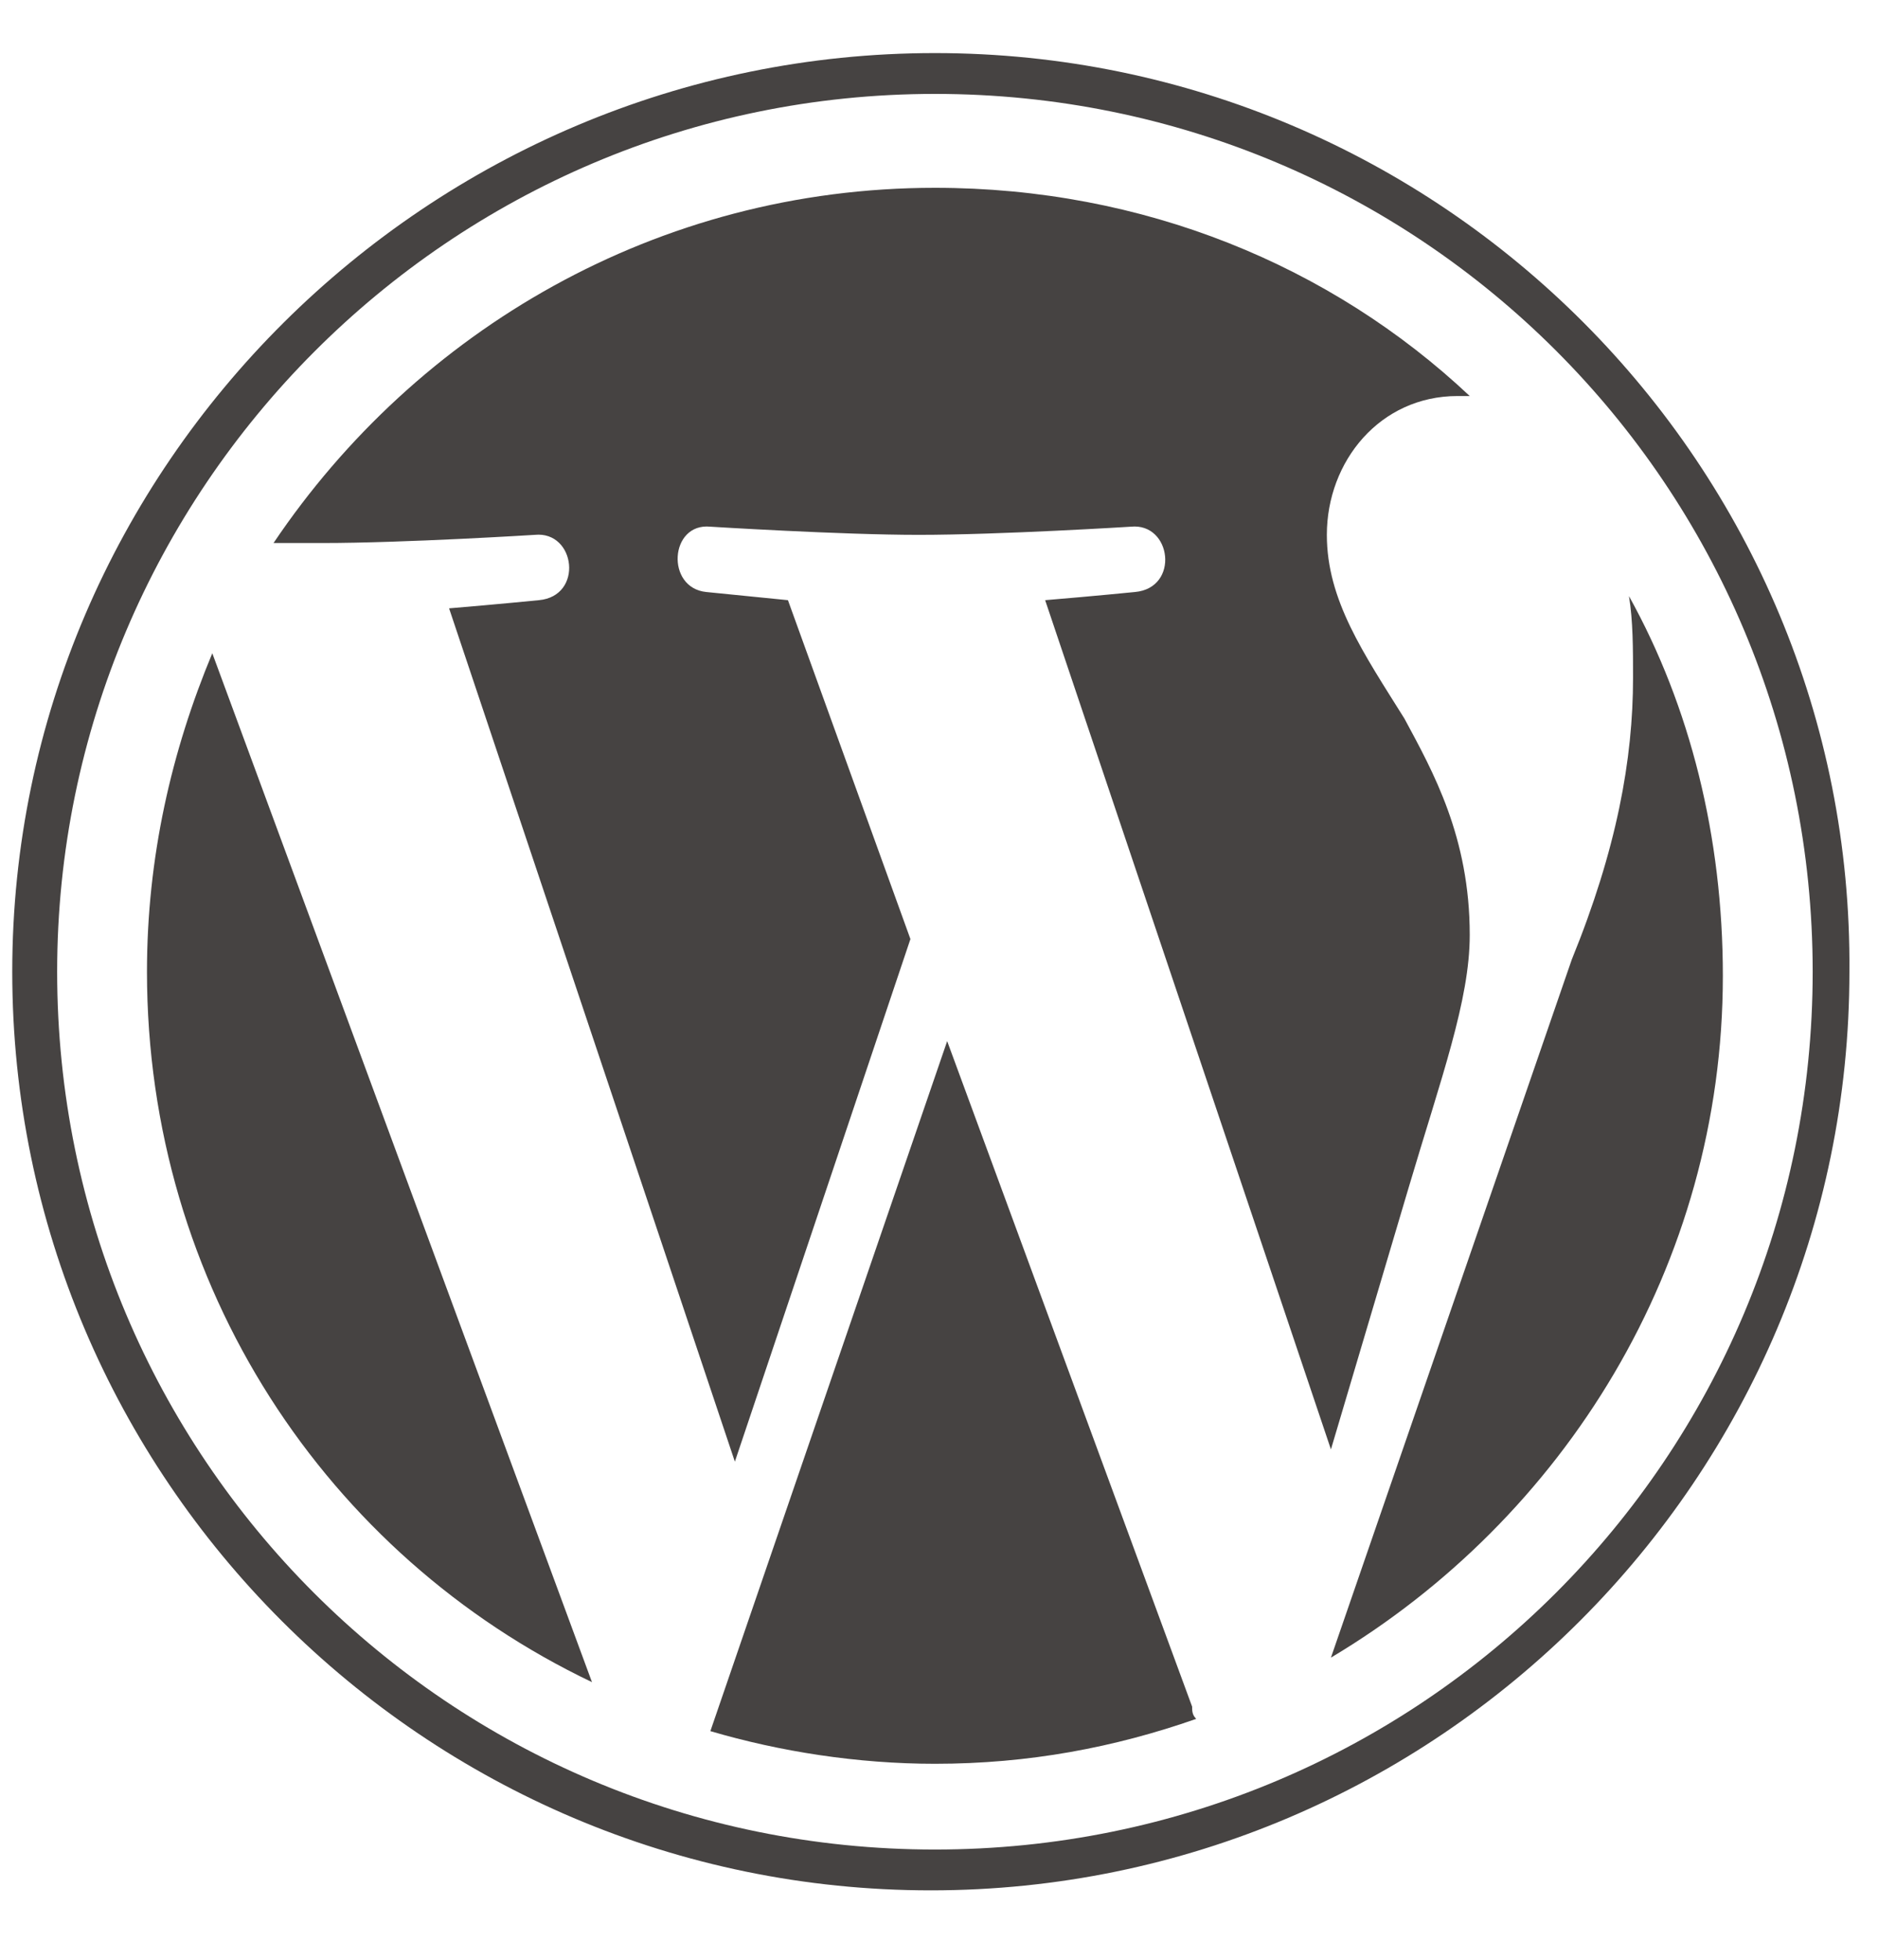 <?xml version="1.0" encoding="utf-8"?>
<!-- Generator: Adobe Illustrator 24.0.0, SVG Export Plug-In . SVG Version: 6.00 Build 0)  -->
<svg version="1.1" id="Capa_1" xmlns="http://www.w3.org/2000/svg" xmlns:xlink="http://www.w3.org/1999/xlink" x="0px" y="0px"
	 viewBox="0 0 46 48" style="enable-background:new 0 0 46 48;" xml:space="preserve">
<style type="text/css">
	.st0{fill:#464342;}
</style>
<g>
	<path class="st0" d="M3.6,23.8c0,7.7,4.4,14.3,10.9,17.4L5.2,16C4.2,18.4,3.6,21,3.6,23.8z"/>
	<path class="st0" d="M36,22.9c0-2.4-0.9-4-1.6-5.3c-1-1.6-1.9-2.9-1.9-4.5c0-1.8,1.3-3.4,3.2-3.4c0.1,0,0.2,0,0.3,0
		c-3.4-3.2-8-5.1-13.1-5.1c-6.8,0-12.7,3.5-16.2,8.7c0.5,0,0.9,0,1.2,0c2,0,5.2-0.2,5.2-0.2c1-0.1,1.2,1.5,0.1,1.6
		c0,0-1,0.1-2.2,0.2l7,20.9L22.3,23l-3-8.3c-1-0.1-2-0.2-2-0.2c-1-0.1-0.9-1.7,0.1-1.6c0,0,3.2,0.2,5.1,0.2c2,0,5.2-0.2,5.2-0.2
		c1-0.1,1.2,1.5,0.1,1.6c0,0-1,0.1-2.2,0.2l7,20.8l1.9-6.4C35.3,26.4,36,24.5,36,22.9z"/>
	<path class="st0" d="M23.2,25.5l-5.8,16.9c1.7,0.5,3.6,0.8,5.5,0.8c2.3,0,4.4-0.4,6.4-1.1c-0.1-0.1-0.1-0.2-0.1-0.3L23.2,25.5z"/>
	<path class="st0" d="M39.9,14.6c0.1,0.6,0.1,1.3,0.1,2c0,2-0.4,4.2-1.5,6.9l-5.9,17.1c5.7-3.4,9.6-9.6,9.6-16.7
		C42.2,20.5,41.4,17.3,39.9,14.6z"/>
	<path class="st0" d="M22.9,1.3C10.5,1.3,0.3,11.4,0.3,23.8c0,12.4,10.1,22.5,22.5,22.5c12.4,0,22.5-10.1,22.5-22.5
		C45.4,11.4,35.3,1.3,22.9,1.3z M22.9,45.3C11,45.3,1.4,35.7,1.4,23.8C1.4,12,11,2.3,22.9,2.3c11.9,0,21.5,9.6,21.5,21.5
		C44.4,35.7,34.8,45.3,22.9,45.3z"/>
</g>
</svg>
